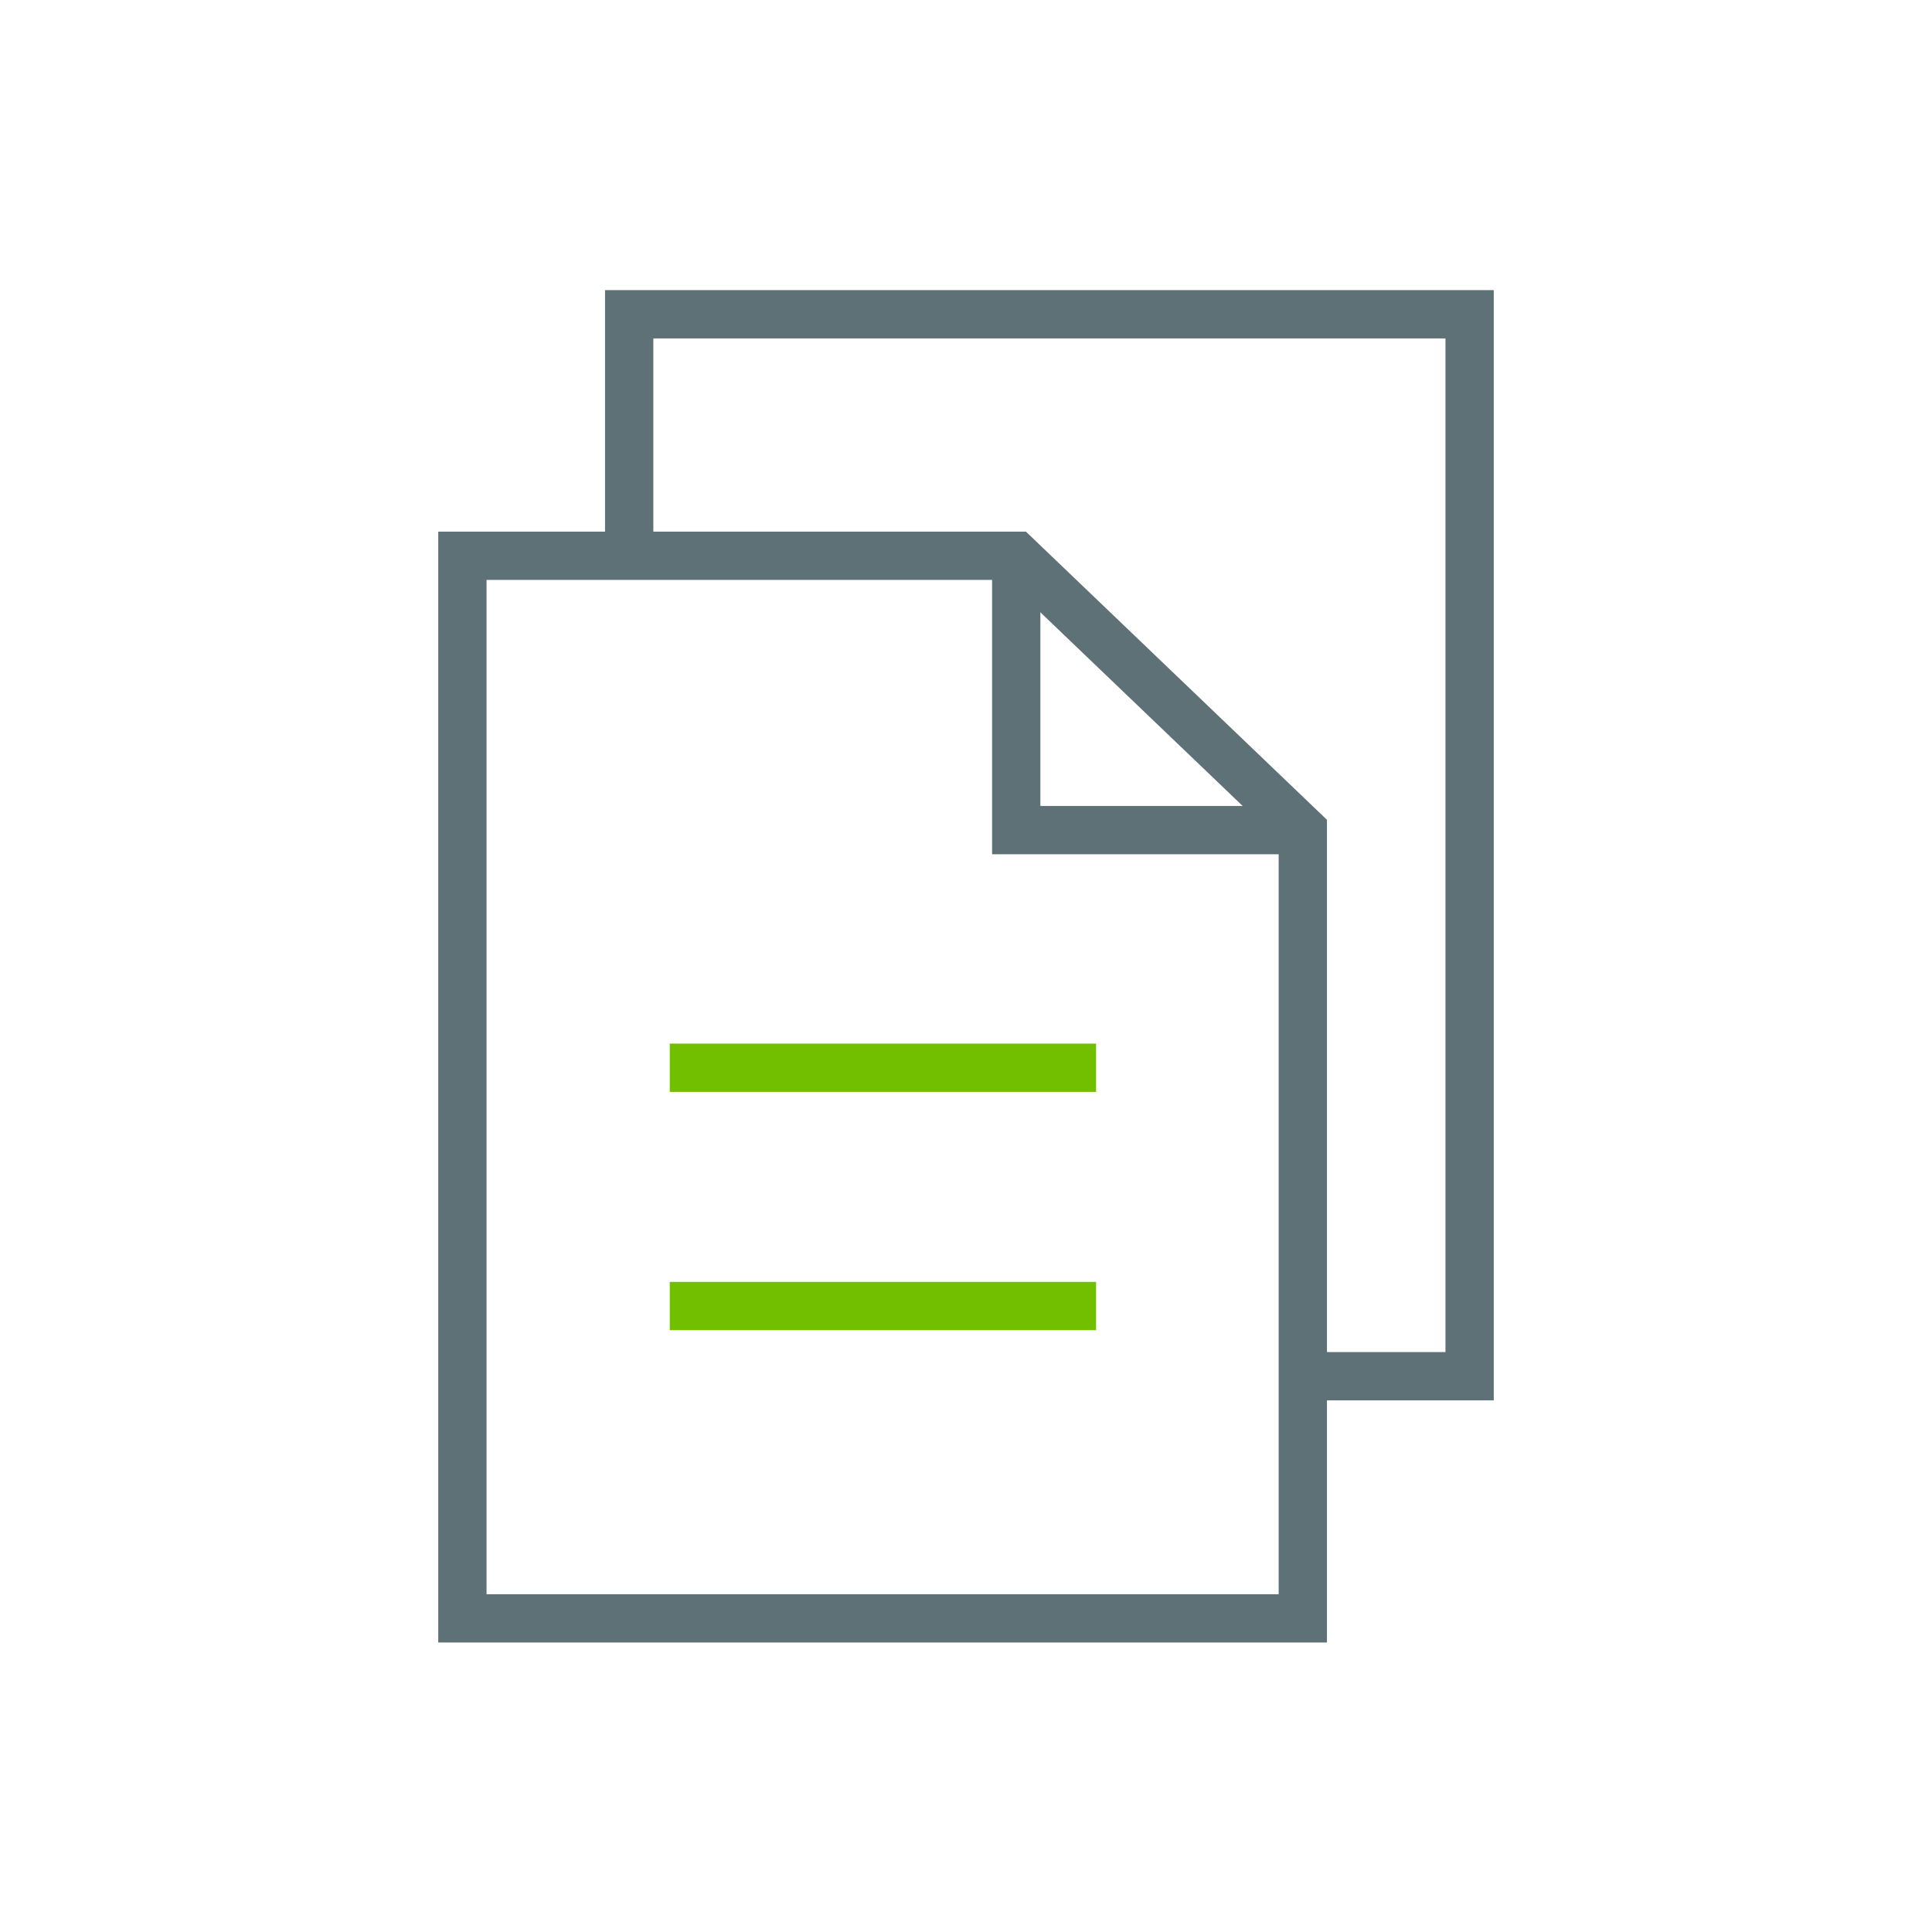 <svg viewBox="0 0 30 30" xmlns="http://www.w3.org/2000/svg" id="new_art"><defs><style>.cls-1{stroke:#72bf00;}.cls-1,.cls-2{fill:none;stroke-miterlimit:10;stroke-width:.75px;}.cls-2{stroke:#5e7177;}</style></defs><polygon points="20.23 25.13 7.18 25.13 7.18 8.63 15.78 8.63 20.23 12.89 20.23 25.13" class="cls-2"></polygon><polyline points="9.77 8.62 9.77 4.88 22.82 4.88 22.82 21.37 20.23 21.37" class="cls-2"></polyline><line y2="16.58" x2="17.02" y1="16.58" x1="10.4" class="cls-1"></line><line y2="20.28" x2="17.02" y1="20.28" x1="10.4" class="cls-1"></line><polyline points="20.23 12.89 15.78 12.89 15.78 8.63" class="cls-2"></polyline></svg>